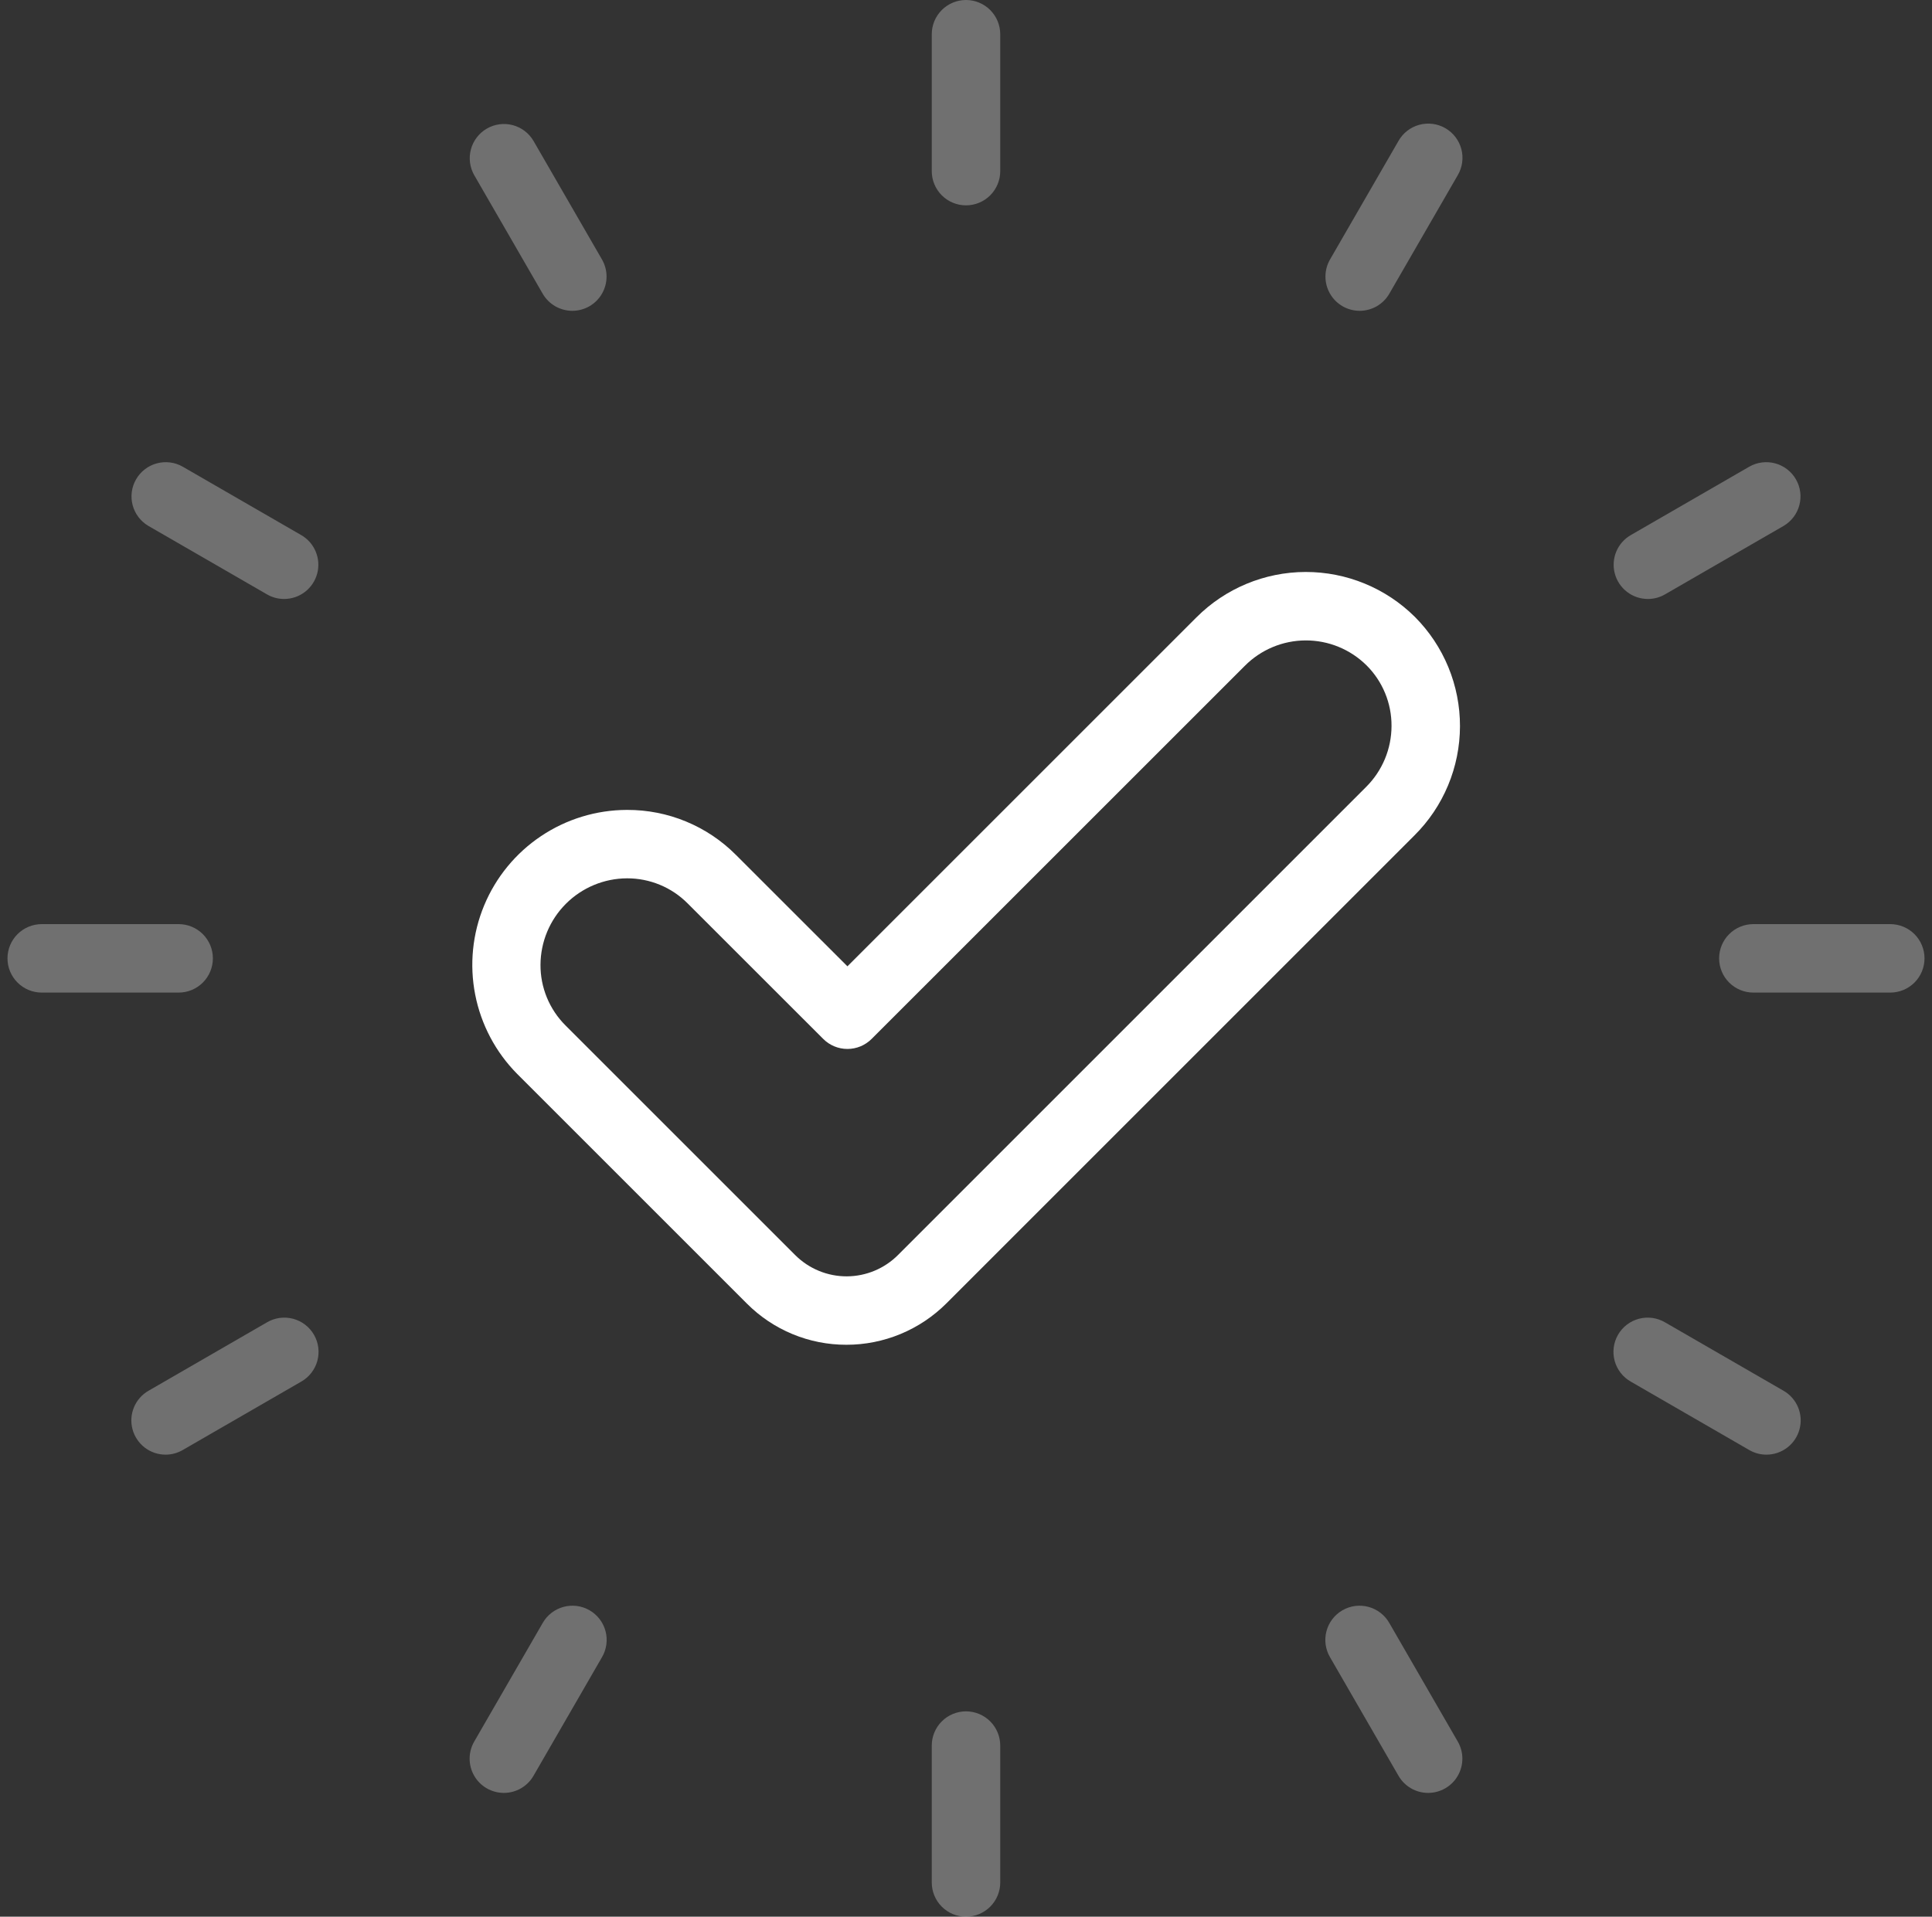 <svg width="129" height="128" viewBox="0 0 129 128" fill="none" xmlns="http://www.w3.org/2000/svg">
<rect x="0" y="0" width="129" height="128" fill="#333333" stroke="none"/>
<path d="M64.5 13.714C63.894 13.714 63.312 13.473 62.884 13.045C62.455 12.616 62.214 12.035 62.214 11.429V2.286C62.214 1.68 62.455 1.098 62.884 0.669C63.312 0.241 63.894 0 64.5 0C65.106 0 65.688 0.241 66.116 0.669C66.545 1.098 66.786 1.68 66.786 2.286V11.429C66.786 12.035 66.545 12.616 66.116 13.045C65.688 13.473 65.106 13.714 64.5 13.714ZM38.217 20.757C37.815 20.757 37.42 20.651 37.072 20.451C36.725 20.25 36.436 19.962 36.235 19.614L31.663 11.696C31.365 11.171 31.286 10.55 31.445 9.967C31.603 9.385 31.985 8.889 32.508 8.587C33.03 8.285 33.651 8.202 34.235 8.356C34.818 8.511 35.317 8.89 35.622 9.41L40.194 17.328C40.394 17.675 40.5 18.069 40.5 18.47C40.5 18.871 40.395 19.265 40.194 19.613C39.994 19.96 39.706 20.249 39.359 20.45C39.011 20.65 38.618 20.756 38.217 20.757ZM18.969 40C18.568 40 18.174 39.895 17.828 39.694L9.91 35.122C9.39 34.817 9.011 34.318 8.856 33.735C8.702 33.151 8.785 32.53 9.087 32.008C9.389 31.485 9.885 31.103 10.467 30.945C11.05 30.786 11.671 30.865 12.196 31.163L20.114 35.735C20.549 35.986 20.89 36.375 21.082 36.84C21.275 37.304 21.309 37.82 21.179 38.306C21.048 38.792 20.761 39.221 20.362 39.528C19.963 39.834 19.474 40 18.971 40H18.969ZM11.929 66.286H2.786C2.18 66.286 1.598 66.045 1.169 65.616C0.741 65.188 0.5 64.606 0.5 64C0.5 63.394 0.741 62.812 1.169 62.384C1.598 61.955 2.18 61.714 2.786 61.714H11.929C12.535 61.714 13.116 61.955 13.545 62.384C13.973 62.812 14.214 63.394 14.214 64C14.214 64.606 13.973 65.188 13.545 65.616C13.116 66.045 12.535 66.286 11.929 66.286ZM11.055 97.143C10.552 97.143 10.063 96.977 9.664 96.671C9.265 96.364 8.978 95.935 8.848 95.449C8.717 94.963 8.751 94.447 8.944 93.983C9.136 93.518 9.477 93.129 9.913 92.878L17.828 88.306C18.088 88.154 18.376 88.054 18.674 88.013C18.973 87.973 19.277 87.991 19.568 88.068C19.86 88.145 20.133 88.279 20.372 88.462C20.612 88.645 20.813 88.874 20.963 89.135C21.114 89.396 21.212 89.685 21.251 89.984C21.29 90.282 21.269 90.586 21.19 90.877C21.111 91.168 20.975 91.44 20.79 91.679C20.606 91.917 20.376 92.116 20.114 92.265L12.196 96.837C11.85 97.037 11.456 97.143 11.055 97.143ZM33.641 119.733C33.239 119.732 32.846 119.626 32.498 119.425C32.151 119.225 31.863 118.936 31.663 118.589C31.462 118.241 31.357 117.847 31.357 117.446C31.357 117.045 31.463 116.651 31.663 116.304L36.235 108.386C36.384 108.124 36.583 107.894 36.821 107.71C37.06 107.525 37.332 107.389 37.623 107.31C37.914 107.231 38.218 107.211 38.517 107.249C38.815 107.288 39.104 107.386 39.365 107.537C39.626 107.687 39.855 107.888 40.038 108.128C40.221 108.367 40.355 108.64 40.432 108.932C40.509 109.223 40.527 109.527 40.486 109.826C40.446 110.124 40.346 110.412 40.194 110.672L35.622 118.59C35.422 118.938 35.133 119.226 34.785 119.427C34.437 119.628 34.042 119.733 33.641 119.733ZM64.5 128C63.894 128 63.312 127.759 62.884 127.331C62.455 126.902 62.214 126.321 62.214 125.714V116.571C62.214 115.965 62.455 115.384 62.884 114.955C63.312 114.527 63.894 114.286 64.5 114.286C65.106 114.286 65.688 114.527 66.116 114.955C66.545 115.384 66.786 115.965 66.786 116.571V125.714C66.786 126.321 66.545 126.902 66.116 127.331C65.688 127.759 65.106 128 64.5 128ZM95.359 119.733C94.958 119.733 94.563 119.628 94.215 119.427C93.867 119.226 93.579 118.938 93.378 118.59L88.806 110.672C88.654 110.412 88.554 110.124 88.513 109.826C88.473 109.527 88.491 109.223 88.568 108.932C88.645 108.64 88.779 108.367 88.962 108.128C89.145 107.888 89.374 107.687 89.635 107.537C89.896 107.386 90.185 107.288 90.484 107.249C90.782 107.211 91.086 107.231 91.377 107.31C91.668 107.389 91.94 107.525 92.179 107.71C92.417 107.894 92.616 108.124 92.765 108.386L97.337 116.304C97.537 116.651 97.643 117.045 97.643 117.446C97.643 117.847 97.537 118.241 97.337 118.589C97.137 118.936 96.849 119.225 96.501 119.425C96.154 119.626 95.76 119.732 95.359 119.733ZM117.945 97.143C117.543 97.144 117.149 97.038 116.802 96.837L108.886 92.265C108.624 92.116 108.394 91.917 108.21 91.679C108.025 91.44 107.889 91.168 107.81 90.877C107.731 90.586 107.711 90.282 107.749 89.984C107.788 89.685 107.886 89.396 108.037 89.135C108.187 88.874 108.388 88.645 108.628 88.462C108.867 88.279 109.14 88.145 109.432 88.068C109.723 87.991 110.027 87.973 110.326 88.013C110.624 88.054 110.912 88.154 111.172 88.306L119.09 92.878C119.526 93.129 119.866 93.518 120.059 93.983C120.251 94.448 120.285 94.964 120.154 95.45C120.024 95.936 119.736 96.365 119.337 96.671C118.937 96.978 118.448 97.143 117.945 97.143ZM126.214 66.286H117.071C116.465 66.286 115.884 66.045 115.455 65.616C115.027 65.188 114.786 64.606 114.786 64C114.786 63.394 115.027 62.812 115.455 62.384C115.884 61.955 116.465 61.714 117.071 61.714H126.214C126.821 61.714 127.402 61.955 127.831 62.384C128.259 62.812 128.5 63.394 128.5 64C128.5 64.606 128.259 65.188 127.831 65.616C127.402 66.045 126.821 66.286 126.214 66.286ZM110.031 40C109.528 40.001 109.039 39.835 108.639 39.529C108.24 39.223 107.952 38.793 107.822 38.307C107.691 37.821 107.725 37.305 107.917 36.84C108.11 36.375 108.45 35.987 108.886 35.735L116.804 31.163C117.329 30.865 117.95 30.786 118.533 30.945C119.115 31.103 119.611 31.485 119.913 32.008C120.215 32.53 120.298 33.151 120.144 33.735C119.989 34.318 119.61 34.817 119.09 35.122L111.172 39.694C110.825 39.895 110.433 40.001 110.031 40ZM90.783 20.757C90.382 20.756 89.989 20.65 89.641 20.45C89.294 20.249 89.006 19.96 88.806 19.613C88.605 19.265 88.5 18.871 88.5 18.47C88.5 18.069 88.606 17.675 88.806 17.328L93.378 9.41C93.527 9.148 93.726 8.918 93.964 8.734C94.203 8.549 94.475 8.413 94.766 8.334C95.057 8.255 95.36 8.235 95.659 8.273C95.958 8.312 96.247 8.41 96.508 8.561C96.769 8.711 96.997 8.912 97.18 9.152C97.364 9.391 97.498 9.664 97.575 9.956C97.652 10.247 97.67 10.551 97.629 10.85C97.588 11.148 97.489 11.436 97.337 11.696L92.765 19.614C92.564 19.962 92.275 20.25 91.928 20.451C91.58 20.651 91.185 20.757 90.783 20.757Z" fill="white" fill-opacity="0.3"/>
<path fill-rule="evenodd" clip-rule="evenodd" d="M56.514 89.805C55.281 89.808 54.06 89.566 52.921 89.095C51.782 88.624 50.747 87.933 49.876 87.06L34.525 71.71C33.092 70.26 32.119 68.419 31.728 66.418C31.337 64.418 31.546 62.346 32.328 60.463C33.11 58.581 34.431 56.971 36.125 55.837C37.819 54.702 39.81 54.093 41.849 54.087H41.879C43.228 54.083 44.565 54.346 45.812 54.863C47.059 55.379 48.191 56.138 49.142 57.095L56.583 64.532L79.885 41.23C81.817 39.293 84.439 38.203 87.174 38.197C89.909 38.192 92.535 39.272 94.475 41.2C95.431 42.159 96.189 43.298 96.705 44.55C97.222 45.803 97.486 47.145 97.483 48.5C97.48 49.854 97.211 51.195 96.689 52.446C96.168 53.696 95.406 54.832 94.445 55.787L63.2 87.033C62.322 87.912 61.28 88.609 60.133 89.085C58.986 89.56 57.756 89.807 56.514 89.805ZM41.862 58.656H41.879C42.627 58.654 43.369 58.802 44.062 59.089C44.754 59.375 45.382 59.796 45.91 60.327L54.967 69.38C55.395 69.809 55.976 70.05 56.583 70.05C57.189 70.05 57.77 69.809 58.199 69.38L83.12 44.462C84.194 43.383 85.653 42.773 87.175 42.768C88.698 42.762 90.161 43.361 91.243 44.432C91.776 44.962 92.198 45.594 92.484 46.289C92.771 46.985 92.916 47.73 92.912 48.482C92.911 49.239 92.76 49.989 92.469 50.688C92.177 51.387 91.751 52.022 91.213 52.555L59.97 83.801C59.063 84.714 57.831 85.23 56.545 85.236C55.258 85.241 54.022 84.734 53.108 83.828L37.757 68.478C37.224 67.947 36.803 67.315 36.516 66.62C36.23 65.925 36.084 65.179 36.089 64.427C36.096 62.898 36.707 61.434 37.788 60.353C38.869 59.273 40.334 58.662 41.862 58.656Z" fill="white"/>
</svg>
